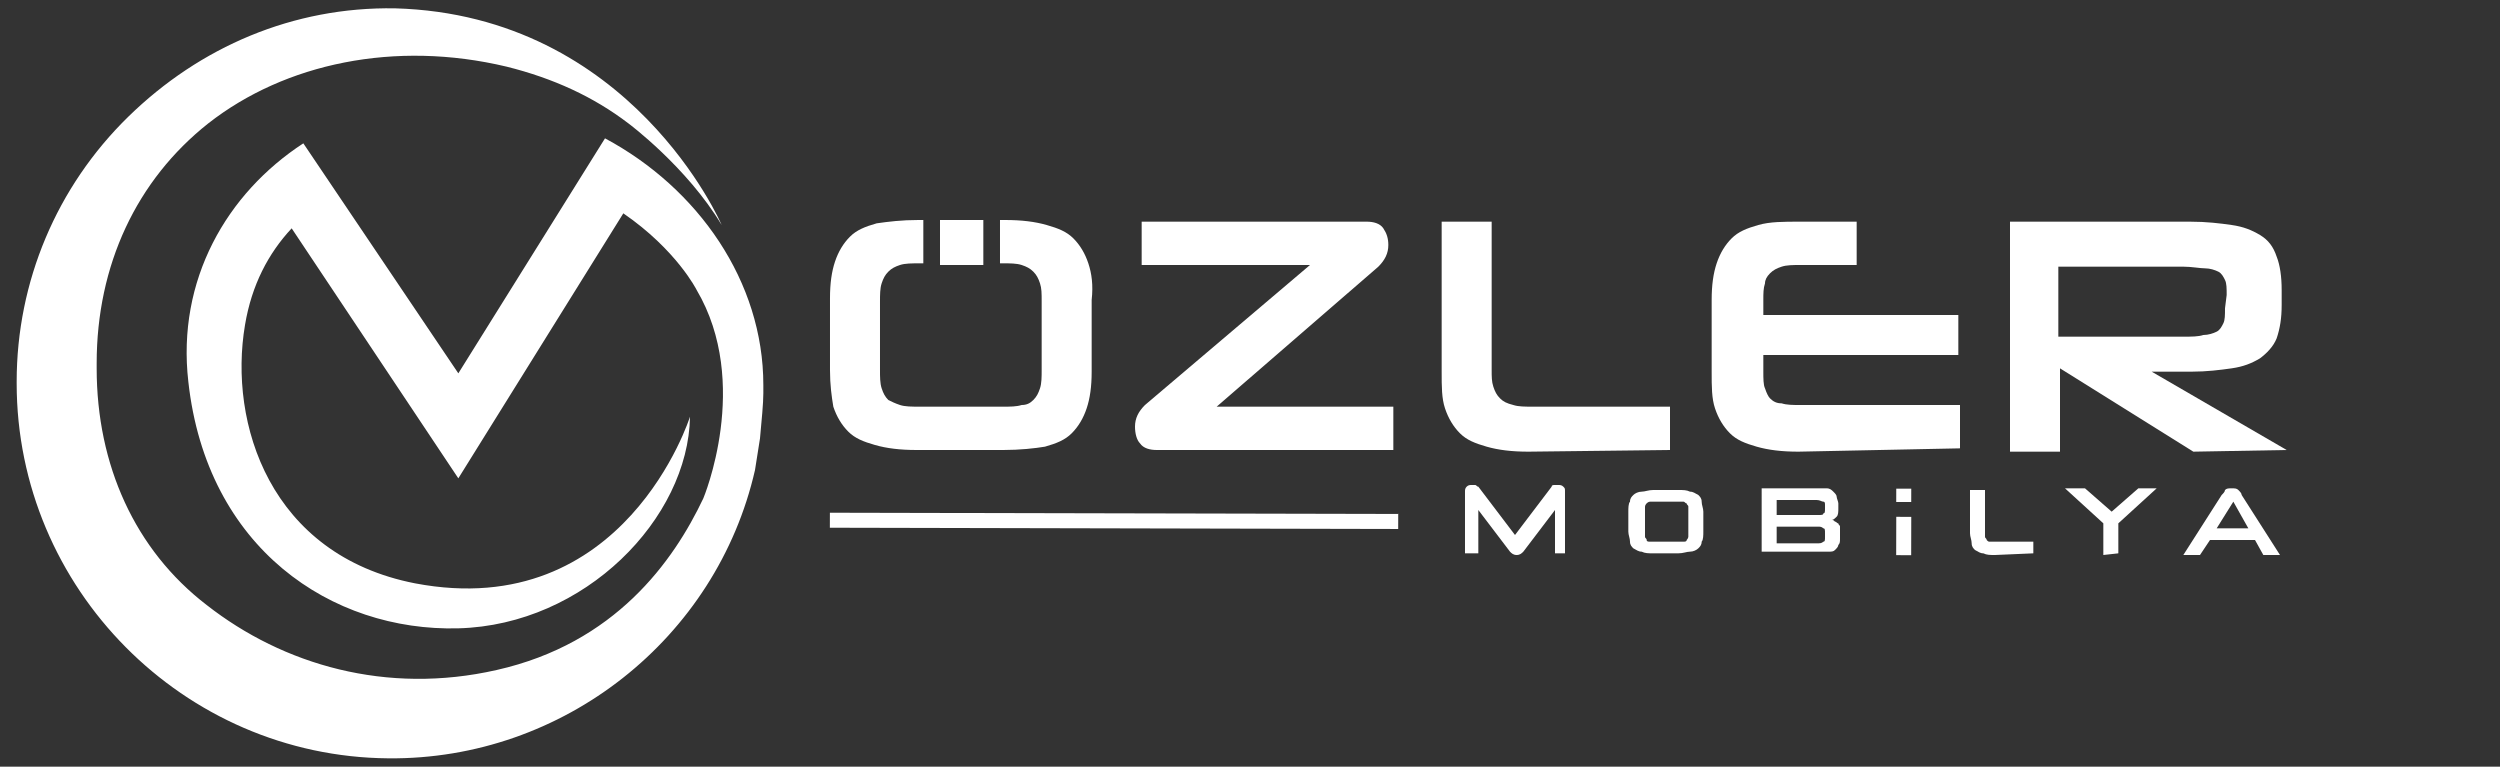 <svg xmlns="http://www.w3.org/2000/svg" xmlns:xlink="http://www.w3.org/1999/xlink" id="Layer_1" x="0px" y="0px" viewBox="0 0 150 46" style="enable-background:new 0 0 150 46;" xml:space="preserve"><rect x="0" y="0" width="150" height="46" fill="#333333" stroke="none"/><style type="text/css">	.st0{fill:#FFFFFF;}</style><g id="XMLID_1131_">	<g id="XMLID_1185_">		<path id="XMLID_1186_" class="st0" d="M27.5,28.7l9.9-15.9c3.2,2.2,4.4,4.6,4.4,4.6c3.3,5.6,0.4,12.5,0.4,12.5   c-1.8,3.8-5.3,8.7-12.4,10.3c-6.6,1.5-12.8-0.3-17.4-3.9C8.1,33,5.8,27.9,5.8,22.1l0-0.3c0-5.9,2.4-11,6.7-14.4   c4.6-3.6,11.2-5,17.9-3.4c2.8,0.7,5.2,1.8,7.3,3.4c0,0,3.5,2.6,5.6,6.1c0,0-5.4-12.6-19.6-13C17.6,0.4,12,2.8,7.7,7   C3.4,11.2,1,16.9,1,22.9L1,23c0,12.3,10,22.4,22.3,22.5c10.5,0.1,19.7-7.2,22-17.3c0.1-0.6,0.2-1.3,0.3-1.9   c0.1-1.1,0.2-2.1,0.2-2.7c0-0.3,0-0.5,0-0.5c0-6.2-3.9-11.8-9.5-14.8l-8.8,14.1L18.2,8.6c-4.6,3-7.6,8.2-6.9,14.3   c1.1,10,8.6,15,16.2,14.8s13.8-6.6,13.9-12.7c0,0-3.9,12.4-16.5,10c-8.7-1.7-11.2-9.6-10.2-15.5c0.4-2.4,1.4-4.3,2.8-5.8   L27.5,28.7z"></path>	</g>			<rect id="XMLID_1184_" x="66.4" y="14.1" transform="matrix(2.218936e-03 -1 1 2.218936e-03 35.544 98.032)" class="st0" width="0.9" height="34.1"></rect>	<path id="XMLID_1182_" class="st0" d="M83.3,14.7c0,0.5-0.2,0.9-0.6,1.3L73,24.4l10.6,0l0,2.6l-14.2,0c-0.4,0-0.8-0.1-1-0.4  c-0.2-0.2-0.3-0.6-0.3-1c0-0.5,0.2-0.9,0.6-1.3l9.9-8.4l-10.1,0l0-2.6l13.5,0c0.4,0,0.8,0.1,1,0.4C83.2,14,83.3,14.3,83.3,14.7z"></path>	<path id="XMLID_1180_" class="st0" d="M91.7,27.1c-1,0-1.8-0.1-2.5-0.3c-0.7-0.2-1.2-0.4-1.6-0.8c-0.4-0.4-0.7-0.9-0.9-1.5  c-0.2-0.6-0.2-1.3-0.2-2.2l0-9l3,0l0,8.9c0,0.4,0,0.7,0.1,1c0.1,0.3,0.2,0.5,0.4,0.7c0.2,0.2,0.4,0.3,0.8,0.4  c0.3,0.1,0.7,0.1,1.2,0.1l8.2,0l0,2.6L91.7,27.1z"></path>	<path id="XMLID_1177_" class="st0" d="M107.9,27.1c-1,0-1.8-0.1-2.5-0.3s-1.2-0.4-1.6-0.8c-0.4-0.4-0.7-0.9-0.9-1.5  c-0.2-0.6-0.2-1.3-0.2-2.2l0-4.3c0-0.9,0.1-1.6,0.3-2.2c0.2-0.6,0.5-1.1,0.9-1.5c0.4-0.4,0.9-0.6,1.6-0.8c0.7-0.2,1.5-0.2,2.5-0.2  l3.4,0l0,2.6l-3.4,0c-0.4,0-0.8,0-1.1,0.1c-0.3,0.1-0.5,0.2-0.7,0.4c-0.2,0.2-0.3,0.4-0.3,0.6c-0.1,0.3-0.1,0.6-0.1,1l0,0.9l11.7,0  l0,2.4l-11.7,0l0,1c0,0.4,0,0.8,0.1,1c0.1,0.3,0.2,0.5,0.3,0.6c0.2,0.2,0.4,0.3,0.7,0.3c0.3,0.1,0.7,0.1,1.1,0.1l9.6,0l0,2.6  L107.9,27.1z"></path>	<path id="XMLID_1174_" class="st0" d="M131.6,27.1l-8-5l0,5l-3,0l0-13.8l10.8,0c1,0,1.8,0.1,2.5,0.2c0.7,0.1,1.2,0.3,1.7,0.6  s0.8,0.7,1,1.3c0.2,0.5,0.3,1.2,0.3,2l0,0.9c0,0.8-0.1,1.4-0.3,2c-0.2,0.5-0.6,0.9-1,1.2c-0.5,0.3-1,0.5-1.7,0.6  c-0.7,0.1-1.5,0.2-2.4,0.2l-2.4,0l8.1,4.7L131.6,27.1z M133.6,17.7c0-0.4,0-0.7-0.1-0.9c-0.1-0.2-0.2-0.4-0.4-0.5  c-0.2-0.1-0.5-0.2-0.8-0.2c-0.3,0-0.8-0.1-1.3-0.1l-7.5,0l0,4.2l7.5,0c0.5,0,0.9,0,1.2-0.1c0.3,0,0.6-0.1,0.8-0.2  c0.2-0.1,0.3-0.3,0.4-0.5c0.1-0.2,0.1-0.5,0.1-0.9L133.6,17.7z"></path>	<g id="XMLID_1135_">		<g id="XMLID_1139_">			<g>				<path id="XMLID_00000182516566196830706990000010279420292951455876_" class="st0" d="M93.3,33.2l0-2.6l-1.9,2.5     c-0.1,0.1-0.2,0.2-0.4,0.2c-0.2,0-0.3-0.1-0.4-0.2l-1.9-2.5l0,2.6l-0.8,0l0-3.7c0-0.1,0-0.2,0.1-0.3c0.1-0.1,0.2-0.1,0.3-0.1     c0.1,0,0.2,0,0.2,0c0.1,0,0.1,0.1,0.2,0.1l2.2,2.9l2.2-2.9c0-0.1,0.1-0.1,0.2-0.1c0.1,0,0.1,0,0.2,0c0.1,0,0.2,0,0.3,0.1     c0.1,0.1,0.1,0.1,0.1,0.3l0,3.7L93.3,33.2z"></path>				<path id="XMLID_00000000936410718018000210000009208638570833193151_" class="st0" d="M99.2,33.2c-0.3,0-0.5,0-0.7-0.1     c-0.2,0-0.3-0.1-0.5-0.2c-0.1-0.1-0.2-0.2-0.2-0.4c0-0.2-0.1-0.4-0.1-0.6l0-1.2c0-0.2,0-0.5,0.1-0.6c0-0.2,0.1-0.3,0.2-0.4     c0.1-0.1,0.3-0.2,0.5-0.2c0.2,0,0.4-0.1,0.7-0.1l1.5,0c0.3,0,0.5,0,0.7,0.1c0.2,0,0.3,0.1,0.5,0.2c0.1,0.1,0.2,0.2,0.2,0.4     c0,0.2,0.1,0.4,0.1,0.6l0,1.2c0,0.2,0,0.5-0.1,0.6c0,0.2-0.1,0.3-0.2,0.4c-0.1,0.1-0.3,0.2-0.5,0.2c-0.2,0-0.4,0.1-0.7,0.1     L99.2,33.2z M101.3,30.7c0-0.1,0-0.2,0-0.3c0-0.1-0.1-0.1-0.1-0.2c-0.1,0-0.1-0.1-0.2-0.1c-0.1,0-0.2,0-0.3,0l-1.4,0     c-0.1,0-0.3,0-0.3,0c-0.1,0-0.2,0.1-0.2,0.1c0,0-0.1,0.1-0.1,0.2c0,0.1,0,0.2,0,0.3l0,1.2c0,0.1,0,0.2,0,0.3     c0,0.1,0.1,0.1,0.1,0.2s0.1,0.1,0.2,0.1c0.1,0,0.2,0,0.3,0l1.4,0c0.1,0,0.2,0,0.3,0c0.1,0,0.2,0,0.2-0.1c0,0,0.1-0.1,0.1-0.2     c0-0.1,0-0.2,0-0.3L101.3,30.7z"></path>				<path id="XMLID_00000011731663122852013140000004858379890361611685_" class="st0" d="M105.7,29.3l3.3,0c0.2,0,0.4,0,0.6,0     c0.2,0,0.3,0.1,0.4,0.2c0.1,0.1,0.2,0.2,0.2,0.3c0,0.1,0.1,0.3,0.1,0.4l0,0.3c0,0.2,0,0.4-0.1,0.5c-0.1,0.1-0.2,0.2-0.3,0.2     c0.1,0,0.1,0,0.2,0.1c0.1,0,0.1,0.1,0.2,0.1c0,0.1,0.1,0.1,0.1,0.2c0,0.1,0,0.2,0,0.4l0,0.3c0,0.2,0,0.3-0.1,0.4     c0,0.1-0.1,0.2-0.2,0.3c-0.1,0.1-0.2,0.1-0.4,0.1c-0.2,0-0.3,0-0.6,0l-3.4,0L105.7,29.3z M106.6,30l0,0.9l2.5,0     c0.2,0,0.3,0,0.3-0.1c0.1,0,0.1-0.1,0.1-0.3l0-0.2c0-0.1,0-0.2-0.1-0.2c-0.1,0-0.2-0.1-0.4-0.1L106.6,30z M106.6,31.6l0,1l2.4,0     c0.2,0,0.3,0,0.4-0.1c0.1,0,0.1-0.1,0.1-0.3l0-0.2c0-0.2,0-0.3-0.1-0.3c-0.1-0.1-0.2-0.1-0.3-0.1L106.6,31.6z"></path>				<path id="XMLID_00000066501127378378448950000005007215154762575490_" class="st0" d="M119.7,33.3c-0.3,0-0.5,0-0.7-0.1     c-0.2,0-0.3-0.1-0.5-0.2c-0.1-0.1-0.2-0.2-0.2-0.4c0-0.2-0.1-0.4-0.1-0.6l0-2.6l0.9,0l0,2.5c0,0.1,0,0.2,0,0.3     c0,0.1,0.1,0.1,0.1,0.2c0.1,0.1,0.1,0.1,0.2,0.1c0.1,0,0.2,0,0.3,0l2.3,0l0,0.7L119.7,33.3z"></path>				<path id="XMLID_00000116916158220489303870000007153770859986412451_" class="st0" d="M126.2,33.3l0-1.9l-2.3-2.1l1.2,0l1.6,1.4     l1.6-1.4l1.1,0l-2.3,2.1l0,1.8L126.2,33.3z"></path>				<path id="XMLID_00000057127574651995302290000007438508670260846247_" class="st0" d="M135.3,32.4l-2.7,0l-0.6,0.9l-1,0l2.3-3.6     c0.1-0.1,0.2-0.2,0.2-0.3c0.1-0.1,0.2-0.1,0.4-0.1c0.2,0,0.3,0,0.4,0.1c0.1,0.1,0.2,0.2,0.2,0.3l2.3,3.6l-1,0L135.3,32.4z      M133,31.7l1.9,0l-0.9-1.6L133,31.7z"></path>			</g>		</g>		<g id="XMLID_1136_">							<rect id="XMLID_1138_" x="113.8" y="29.3" transform="matrix(2.218936e-03 -1 1 2.218936e-03 84.221 143.854)" class="st0" width="0.8" height="0.9"></rect>							<rect id="XMLID_1137_" x="113" y="31.7" transform="matrix(2.218936e-03 -1 1 2.218936e-03 81.82 146.239)" class="st0" width="2.3" height="0.9"></rect>		</g>	</g>	<g id="XMLID_1132_">		<path id="XMLID_1134_" class="st0" d="M65.3,15.8c-0.2-0.6-0.5-1.1-0.9-1.5c-0.4-0.4-0.9-0.6-1.6-0.8c-0.7-0.2-1.5-0.3-2.5-0.3   l-0.3,0v2.6l0.2,0c0.4,0,0.8,0,1.1,0.1c0.3,0.1,0.5,0.2,0.7,0.4c0.2,0.2,0.3,0.4,0.4,0.7c0.1,0.3,0.1,0.6,0.1,1.1l0,4.1   c0,0.4,0,0.8-0.1,1.1c-0.1,0.3-0.2,0.5-0.4,0.7c-0.2,0.2-0.4,0.3-0.7,0.3c-0.3,0.1-0.7,0.1-1.1,0.1l-5,0c-0.5,0-0.9,0-1.2-0.1   c-0.3-0.1-0.5-0.2-0.7-0.3c-0.2-0.2-0.3-0.4-0.4-0.7c-0.1-0.3-0.1-0.7-0.1-1.1l0-4.1c0-0.4,0-0.8,0.1-1.1c0.1-0.3,0.2-0.5,0.4-0.7   c0.2-0.2,0.4-0.3,0.7-0.4c0.3-0.1,0.7-0.1,1.2-0.1l0.2,0v-2.6l-0.3,0c-1,0-1.8,0.1-2.5,0.2c-0.7,0.2-1.2,0.4-1.6,0.8   c-0.4,0.4-0.7,0.9-0.9,1.5c-0.2,0.6-0.3,1.3-0.3,2.2l0,4.3c0,0.9,0.1,1.6,0.2,2.2c0.2,0.6,0.5,1.1,0.9,1.5   c0.4,0.4,0.9,0.6,1.6,0.8c0.7,0.2,1.5,0.3,2.5,0.3l5.2,0c1,0,1.9-0.1,2.5-0.2c0.7-0.2,1.2-0.4,1.6-0.8c0.4-0.4,0.7-0.9,0.9-1.5   c0.2-0.6,0.3-1.3,0.3-2.2l0-4.3C65.6,17.1,65.5,16.4,65.3,15.8z"></path>		<polygon id="XMLID_1133_" class="st0" points="59,15.9 59,13.2 56.4,13.2 56.4,15.9   "></polygon>	</g></g></svg>